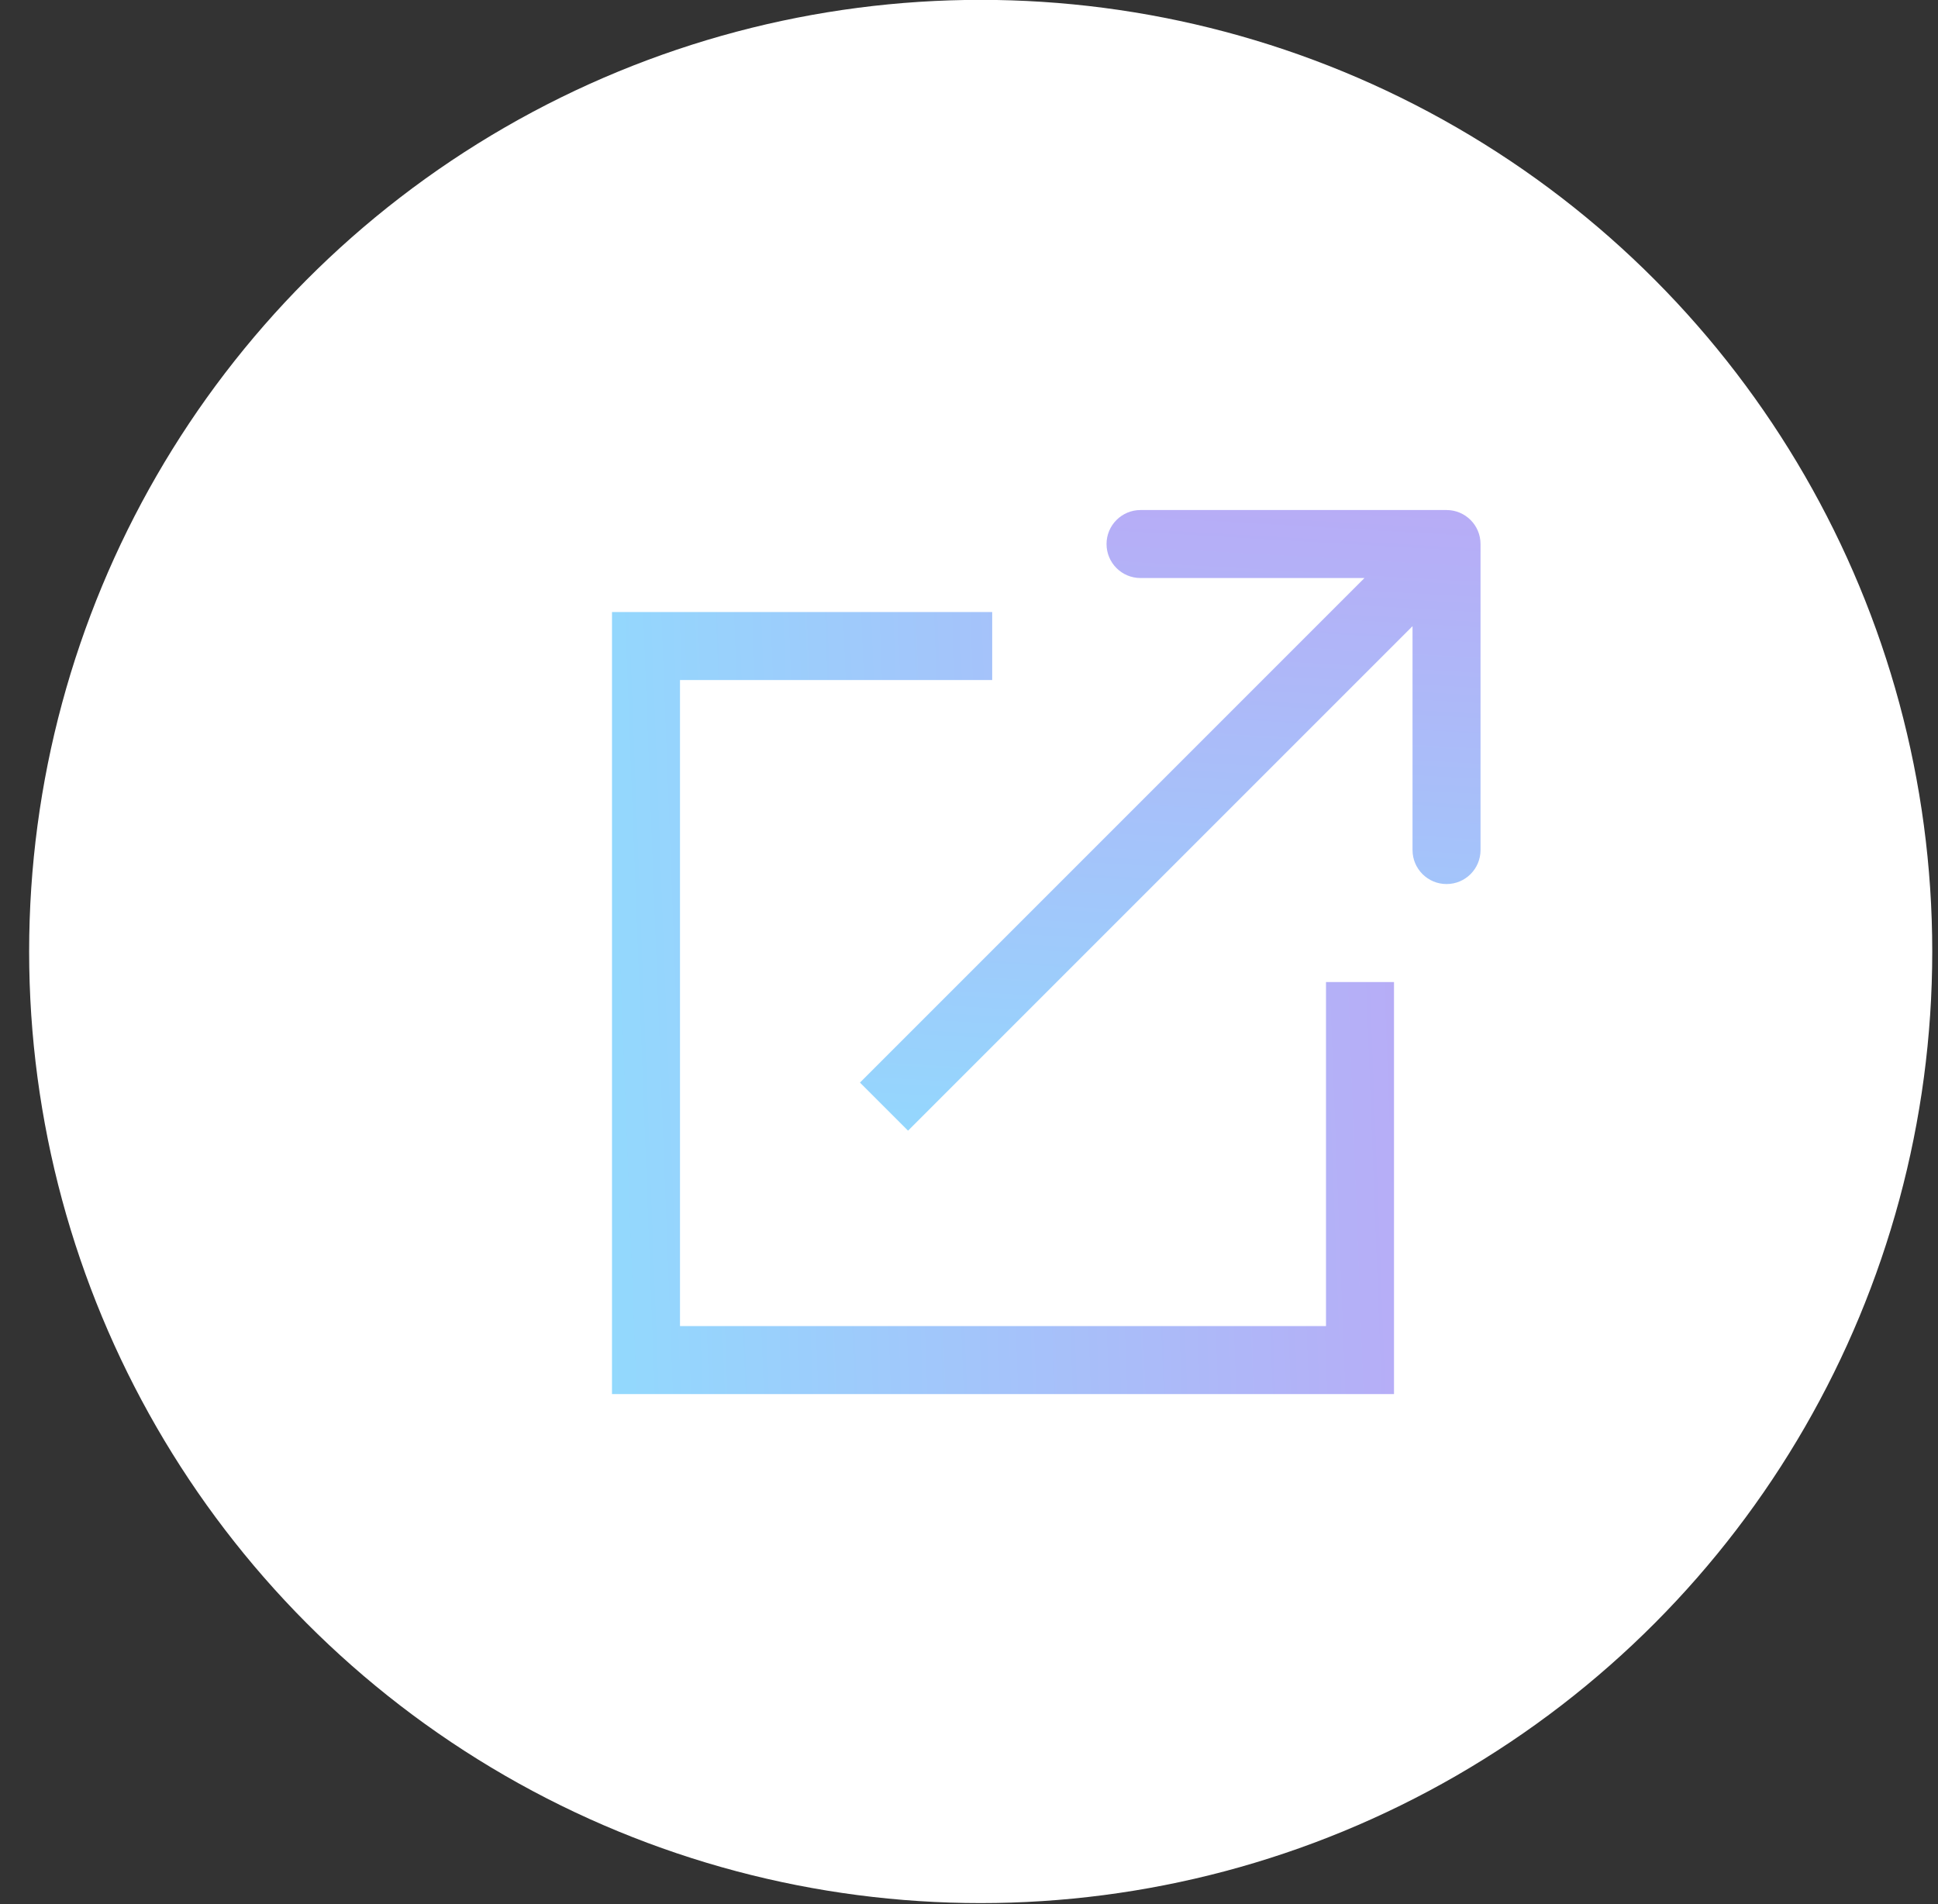 <svg width="57" height="56" viewBox="0 0 57 56" fill="none" xmlns="http://www.w3.org/2000/svg">
<rect x="0" y="0" width="57" height="56" fill="#333333" stroke="none"/>
<circle cx="28.844" cy="27.983" r="27.987" fill="white"/>
<path d="M43.545 16C43.545 15.448 43.098 15 42.545 15L33.545 15C32.993 15 32.545 15.448 32.545 16C32.545 16.553 32.993 17 33.545 17L41.545 17L41.545 25C41.545 25.553 41.993 26 42.545 26C43.098 26 43.545 25.553 43.545 25L43.545 16ZM26.707 33.253L43.253 16.708L41.838 15.293L25.293 31.839L26.707 33.253Z" fill="url(#paint0_linear_1_1265)"/>
<path d="M29.182 19H19V40H40V28.882" stroke="url(#paint1_linear_1_1265)" stroke-width="2"/>
<defs>
<linearGradient id="paint0_linear_1_1265" x1="40.153" y1="11.354" x2="38.539" y2="39.321" gradientUnits="userSpaceOnUse">
<stop stop-color="#BEA4F5"/>
<stop offset="1" stop-color="#8AE3FF"/>
</linearGradient>
<linearGradient id="paint1_linear_1_1265" x1="41.43" y1="-85.534" x2="7.806" y2="-84.253" gradientUnits="userSpaceOnUse">
<stop stop-color="#BEA4F5"/>
<stop offset="1" stop-color="#8AE3FF"/>
</linearGradient>
</defs>
</svg>
